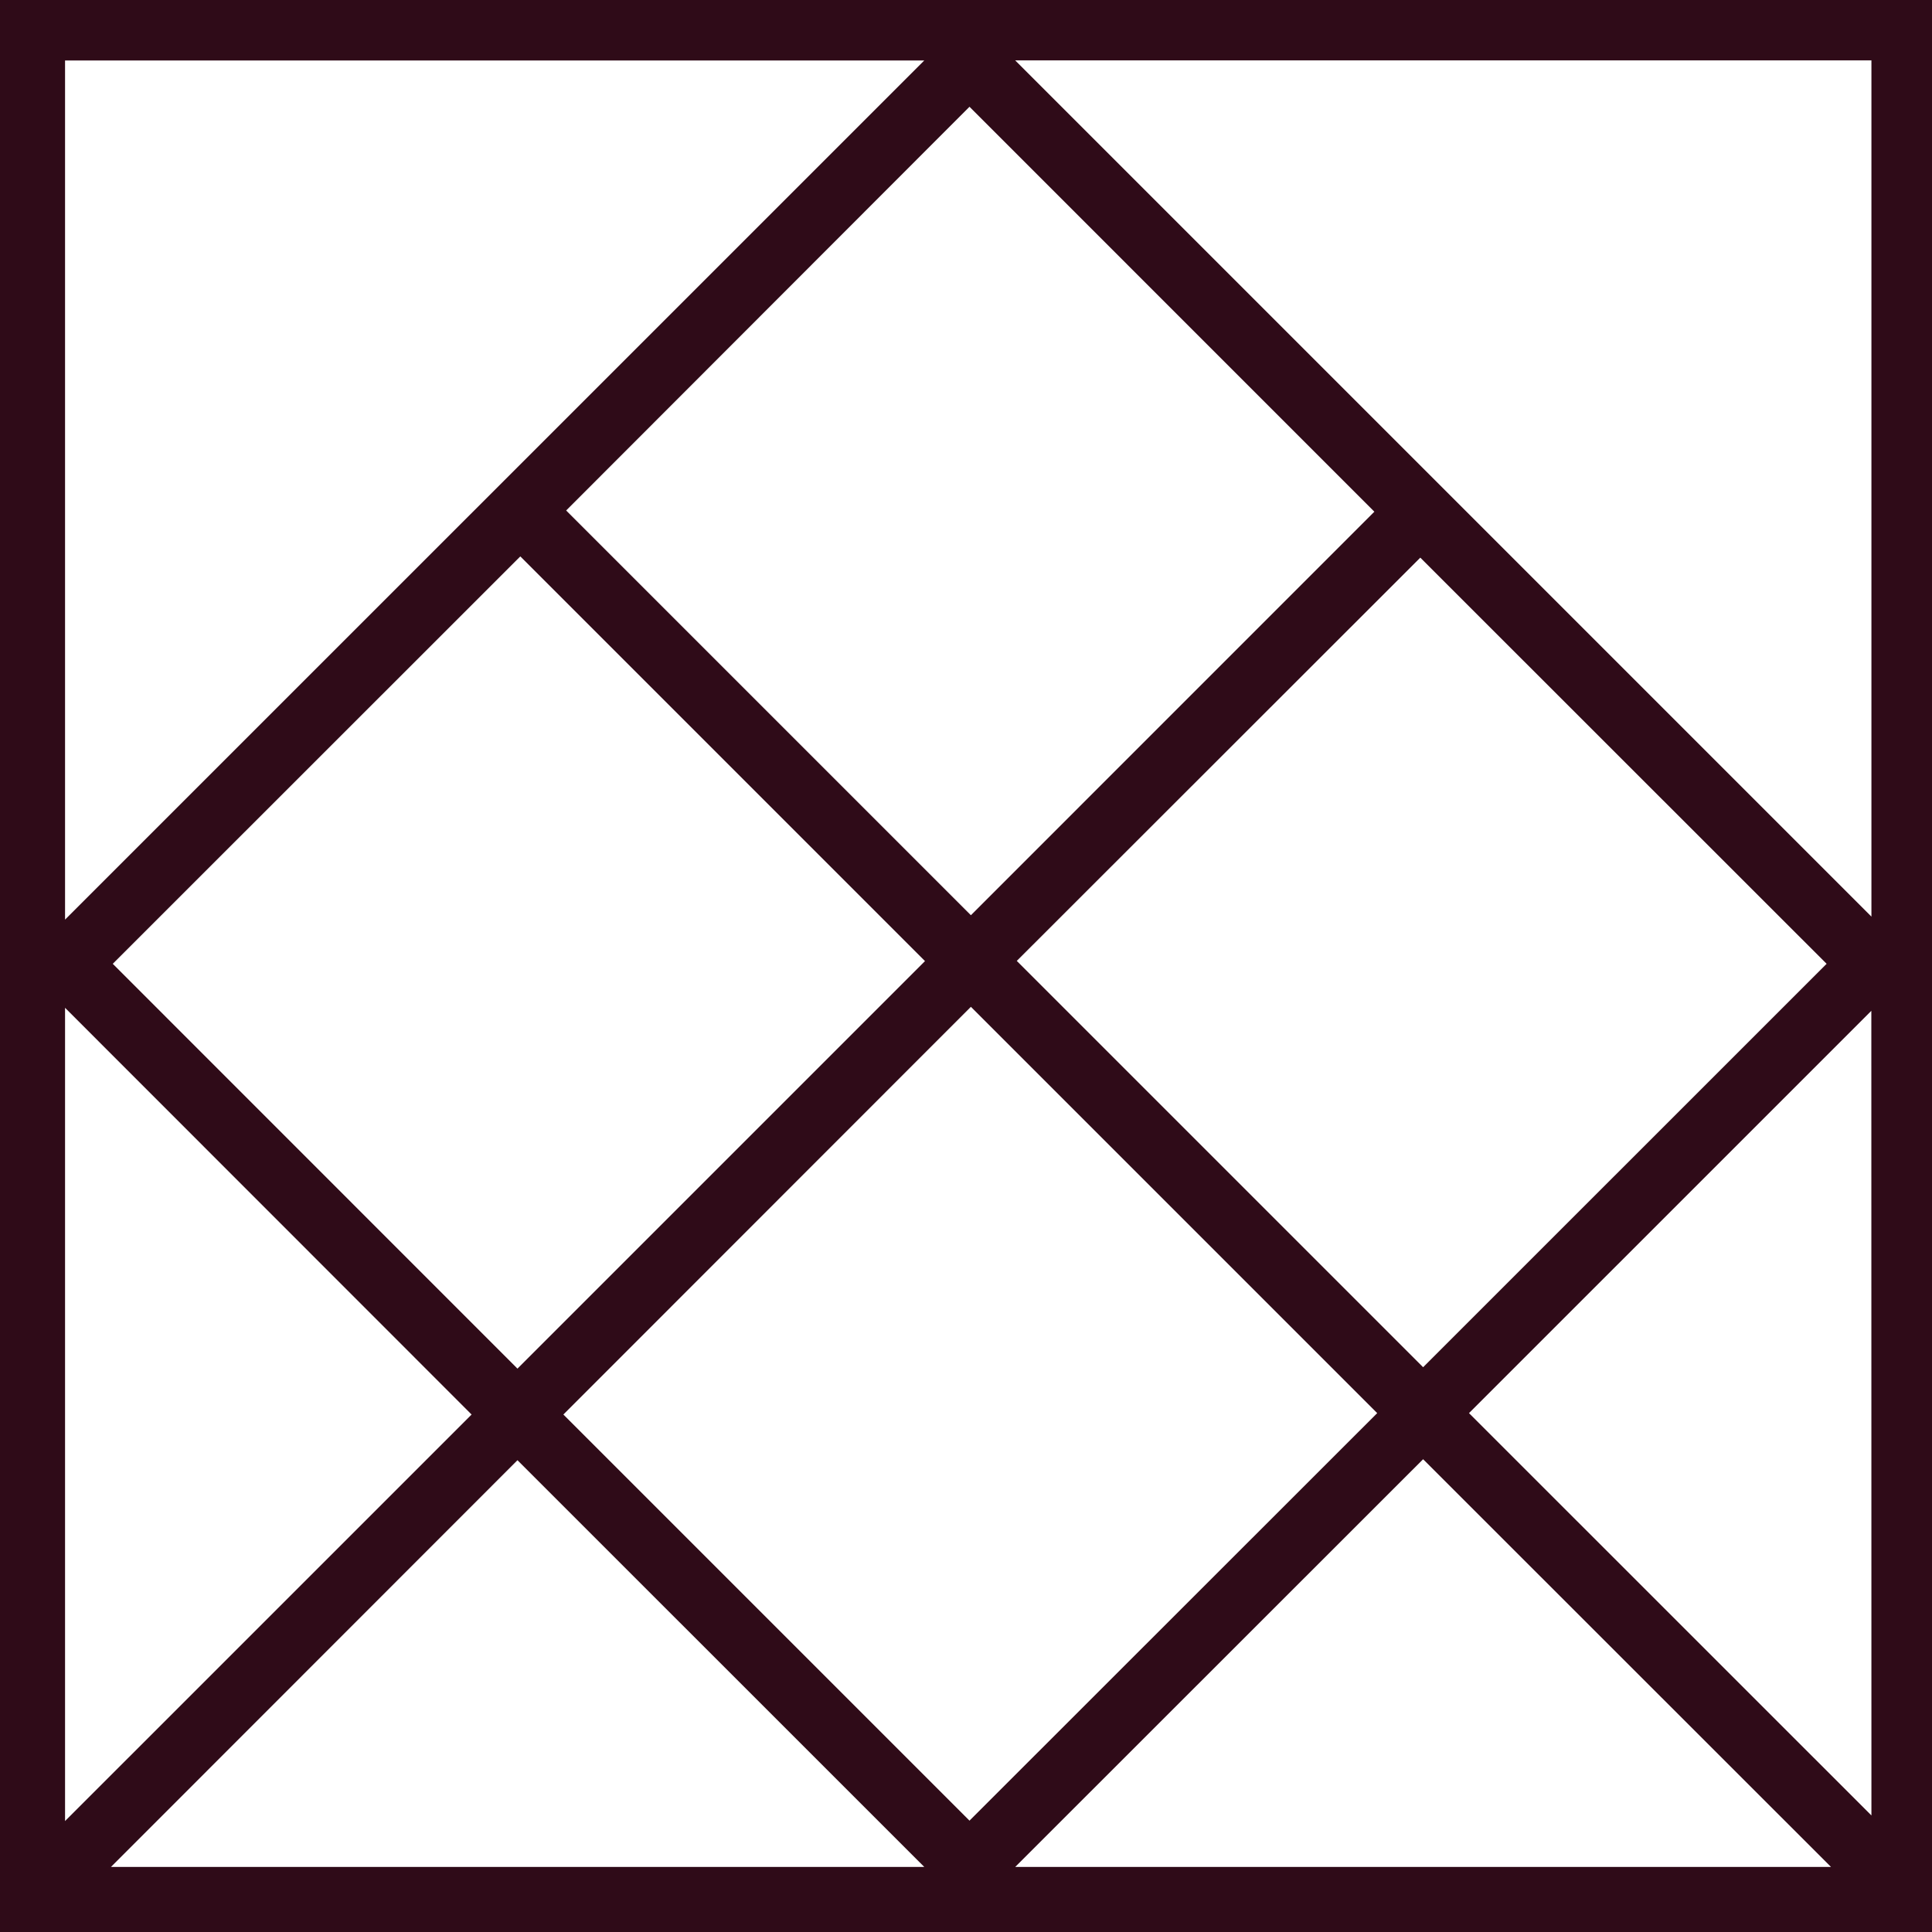 <svg xmlns="http://www.w3.org/2000/svg" xmlns:xlink="http://www.w3.org/1999/xlink" width="88" height="88" viewBox="0 0 88 88"><defs><clipPath id="clip-path"><rect id="Rectangle_181" data-name="Rectangle 181" width="88" height="88" transform="translate(-6741 1211)" fill="#fff"></rect></clipPath><clipPath id="clip-path-2"><rect id="Rectangle_167" data-name="Rectangle 167" width="88.6" height="88" fill="none"></rect></clipPath></defs><g id="Mask_Group_14" data-name="Mask Group 14" transform="translate(6741 -1211)" clip-path="url(#clip-path)"><g id="Group_302" data-name="Group 302" transform="translate(-6741 1211)"><g id="Group_272" data-name="Group 272" clip-path="url(#clip-path-2)"><path id="Path_1217" data-name="Path 1217" d="M88.6,4.709V0H0V88H88.6V83.664c-.145-.191-.273-.382-.4-.582V73.274c.127-.2.255-.391.4-.582V66.084a6.577,6.577,0,0,1-.4-.582V55.7c.127-.209.264-.409.4-.6V49.3c-.136-.191-.273-.391-.4-.6v-9.8c.127-.2.264-.4.4-.591V32.269c-.136-.191-.273-.391-.4-.591V21.861c.127-.2.264-.4.4-.582v-5.59c-.136-.191-.273-.391-.4-.591V5.29c.127-.2.264-.391.4-.582M44.223,41.687,25.788,23.252,44.159,4.863,62.6,23.307ZM64.693,25.4,83.2,43.9,64.821,62.275,46.313,43.768ZM42.132,43.777,23.57,62.339,5.136,43.9,23.7,25.343ZM2.963,2.754H42.1L2.963,41.887Zm0,43.15L21.48,64.43,2.963,82.946ZM5.054,85.037,23.57,66.511,42.1,85.037ZM25.661,64.43,44.223,45.859,62.73,64.366,44.159,82.928Zm20.58,20.607,18.58-18.571L83.4,85.037Zm39-2.345L66.911,64.366,85.237,46.041Zm0-40.941-39-39h39Z" fill="#2f0b18"></path></g></g></g></svg>